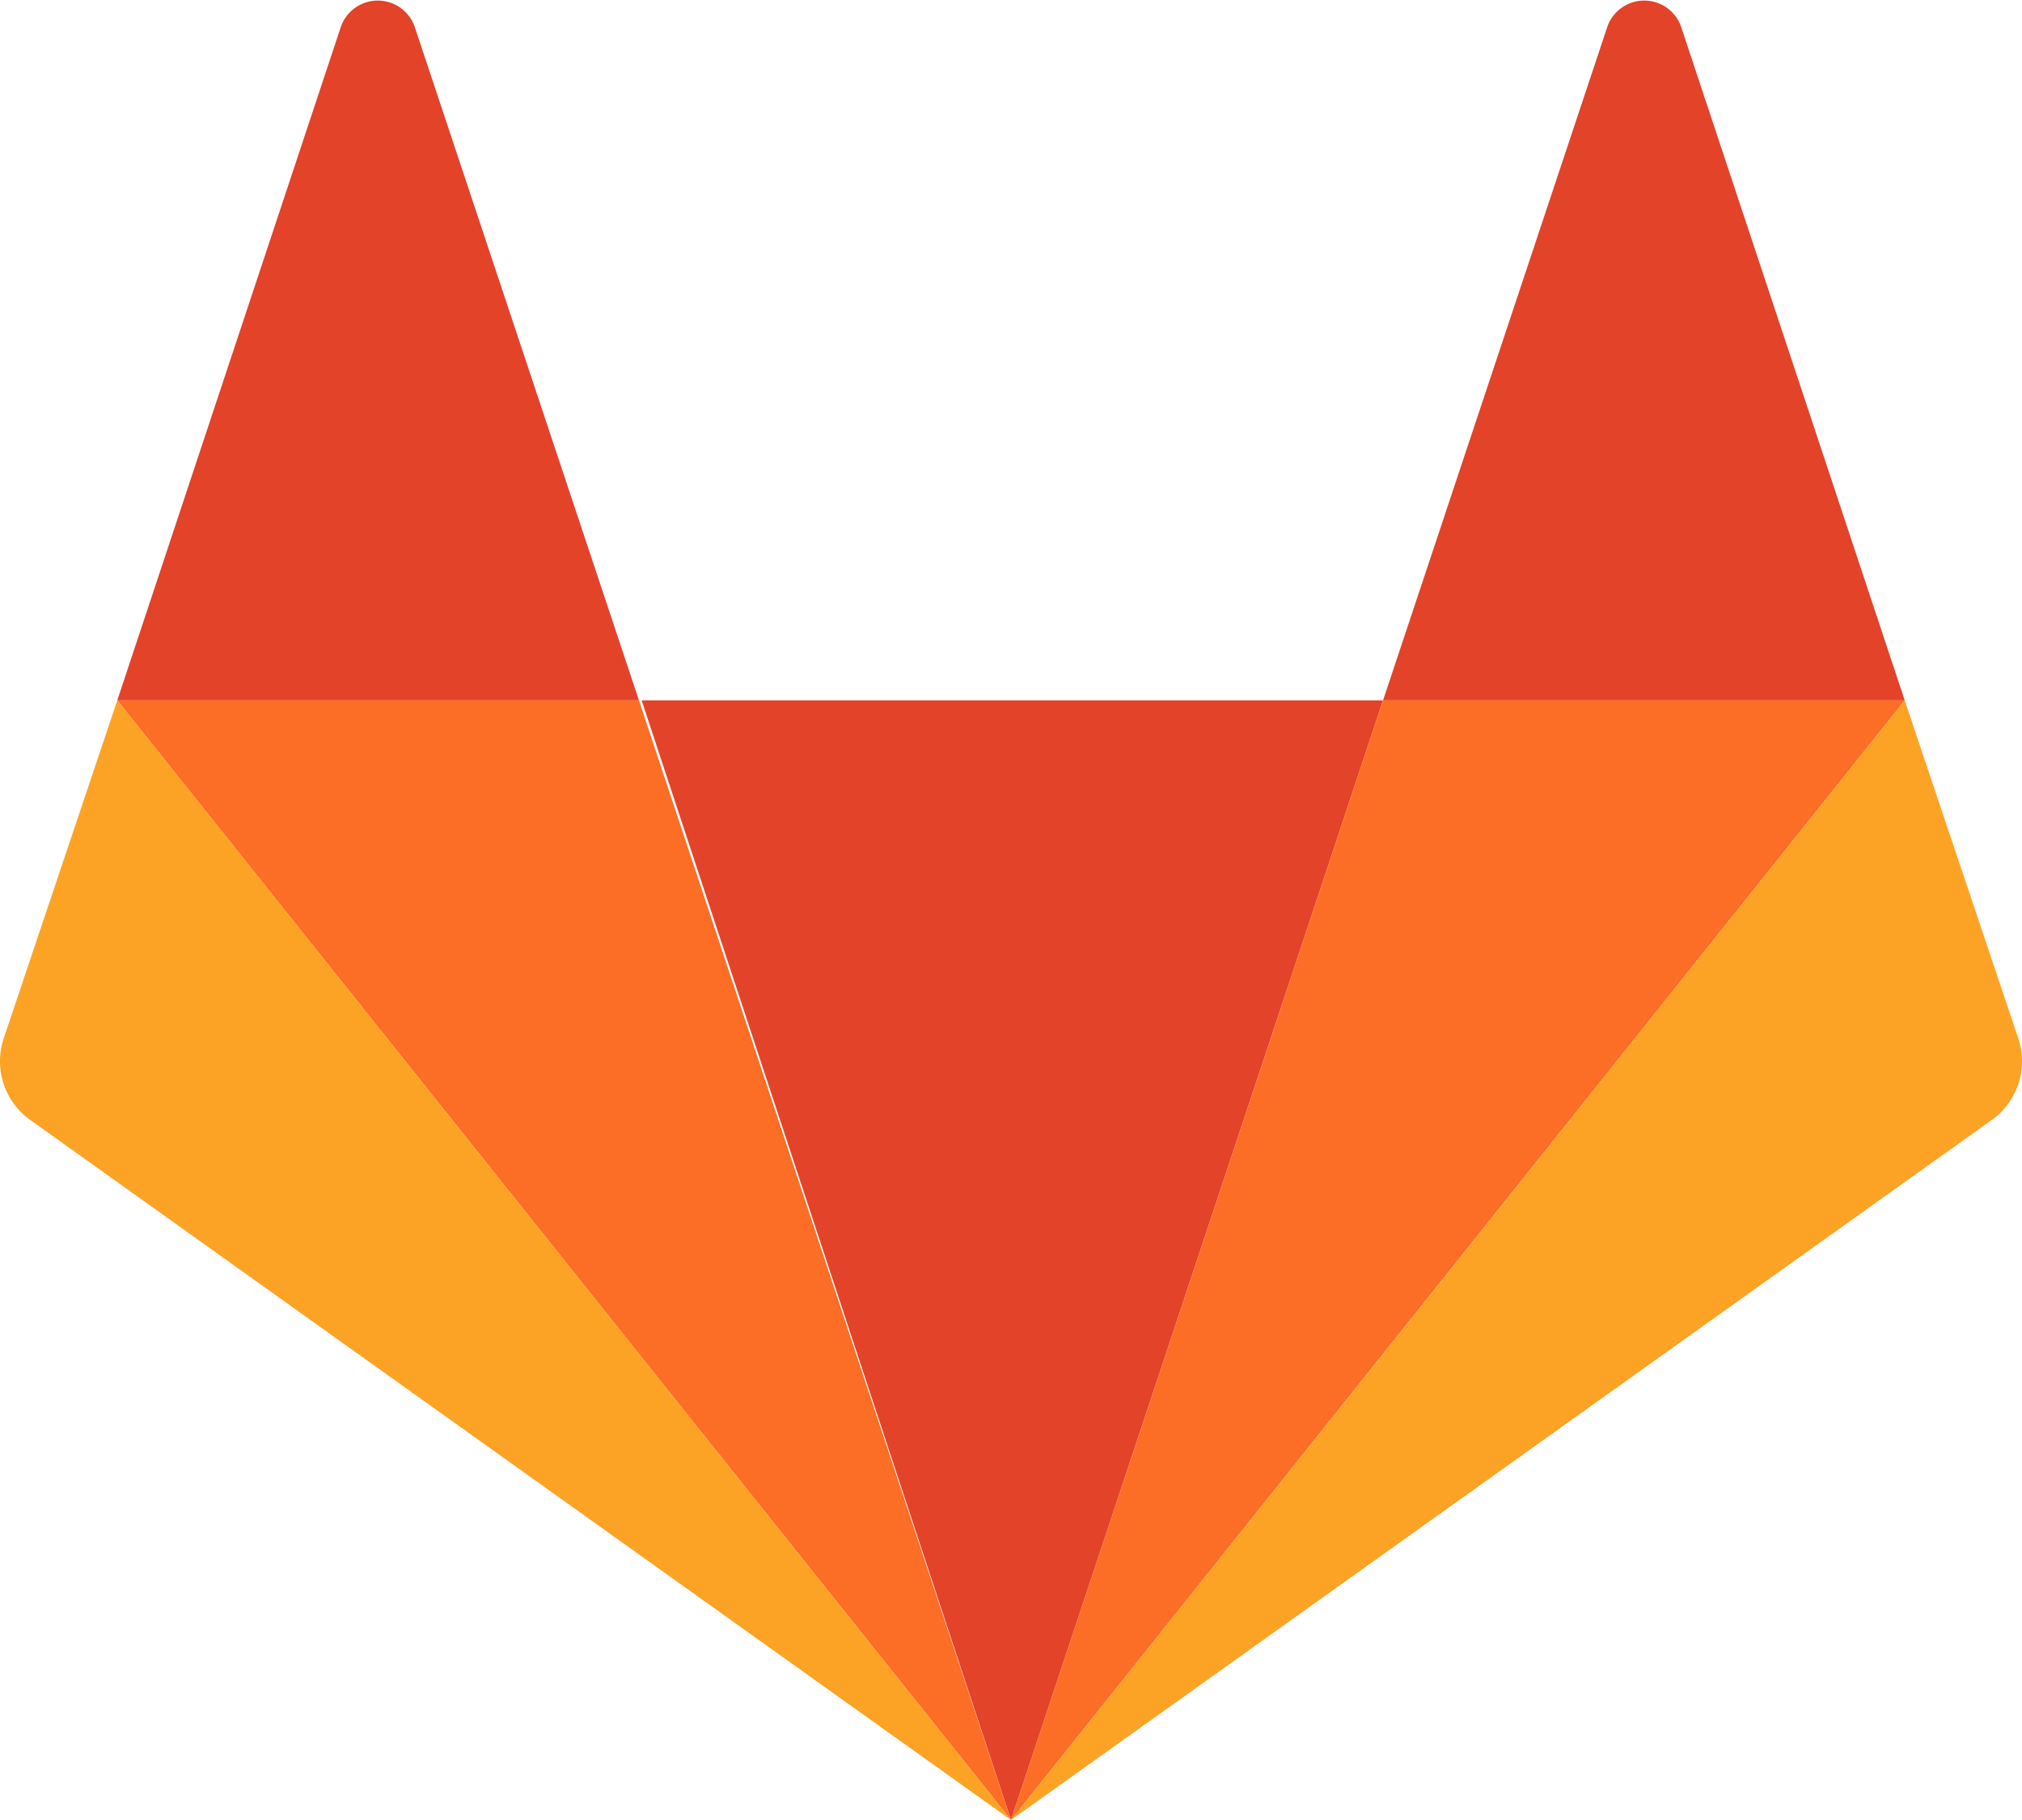 <svg id="Layer_1" data-name="Layer 1" xmlns="http://www.w3.org/2000/svg" viewBox="0 0 30 27"><defs><style>.cls-1{fill:#e24329;}.cls-1,.cls-2,.cls-3{fill-rule:evenodd;}.cls-2{fill:#fc6d26;}.cls-3{fill:#fca326;}</style></defs><path class="cls-1" d="M15,27l5.52-16.61h-11L15,27Z"/><path class="cls-2" d="M15,27,9.48,10.39H1.74L15,27Z"/><path class="cls-3" d="M1.74,10.39l-1.68,5a1.07,1.07,0,0,0,.41,1.24L15,27,1.74,10.39Z"/><path class="cls-1" d="M1.74,10.39H9.48L6.15.39a.58.58,0,0,0-1.09,0l-3.32,10Z"/><path class="cls-2" d="M15,27l5.52-16.61h7.74L15,27Z"/><path class="cls-3" d="M28.26,10.39l1.68,5a1.07,1.07,0,0,1-.41,1.24L15,27,28.26,10.39Z"/><path class="cls-1" d="M28.26,10.39H20.52l3.33-10a.58.58,0,0,1,1.09,0l3.32,10Z"/></svg>